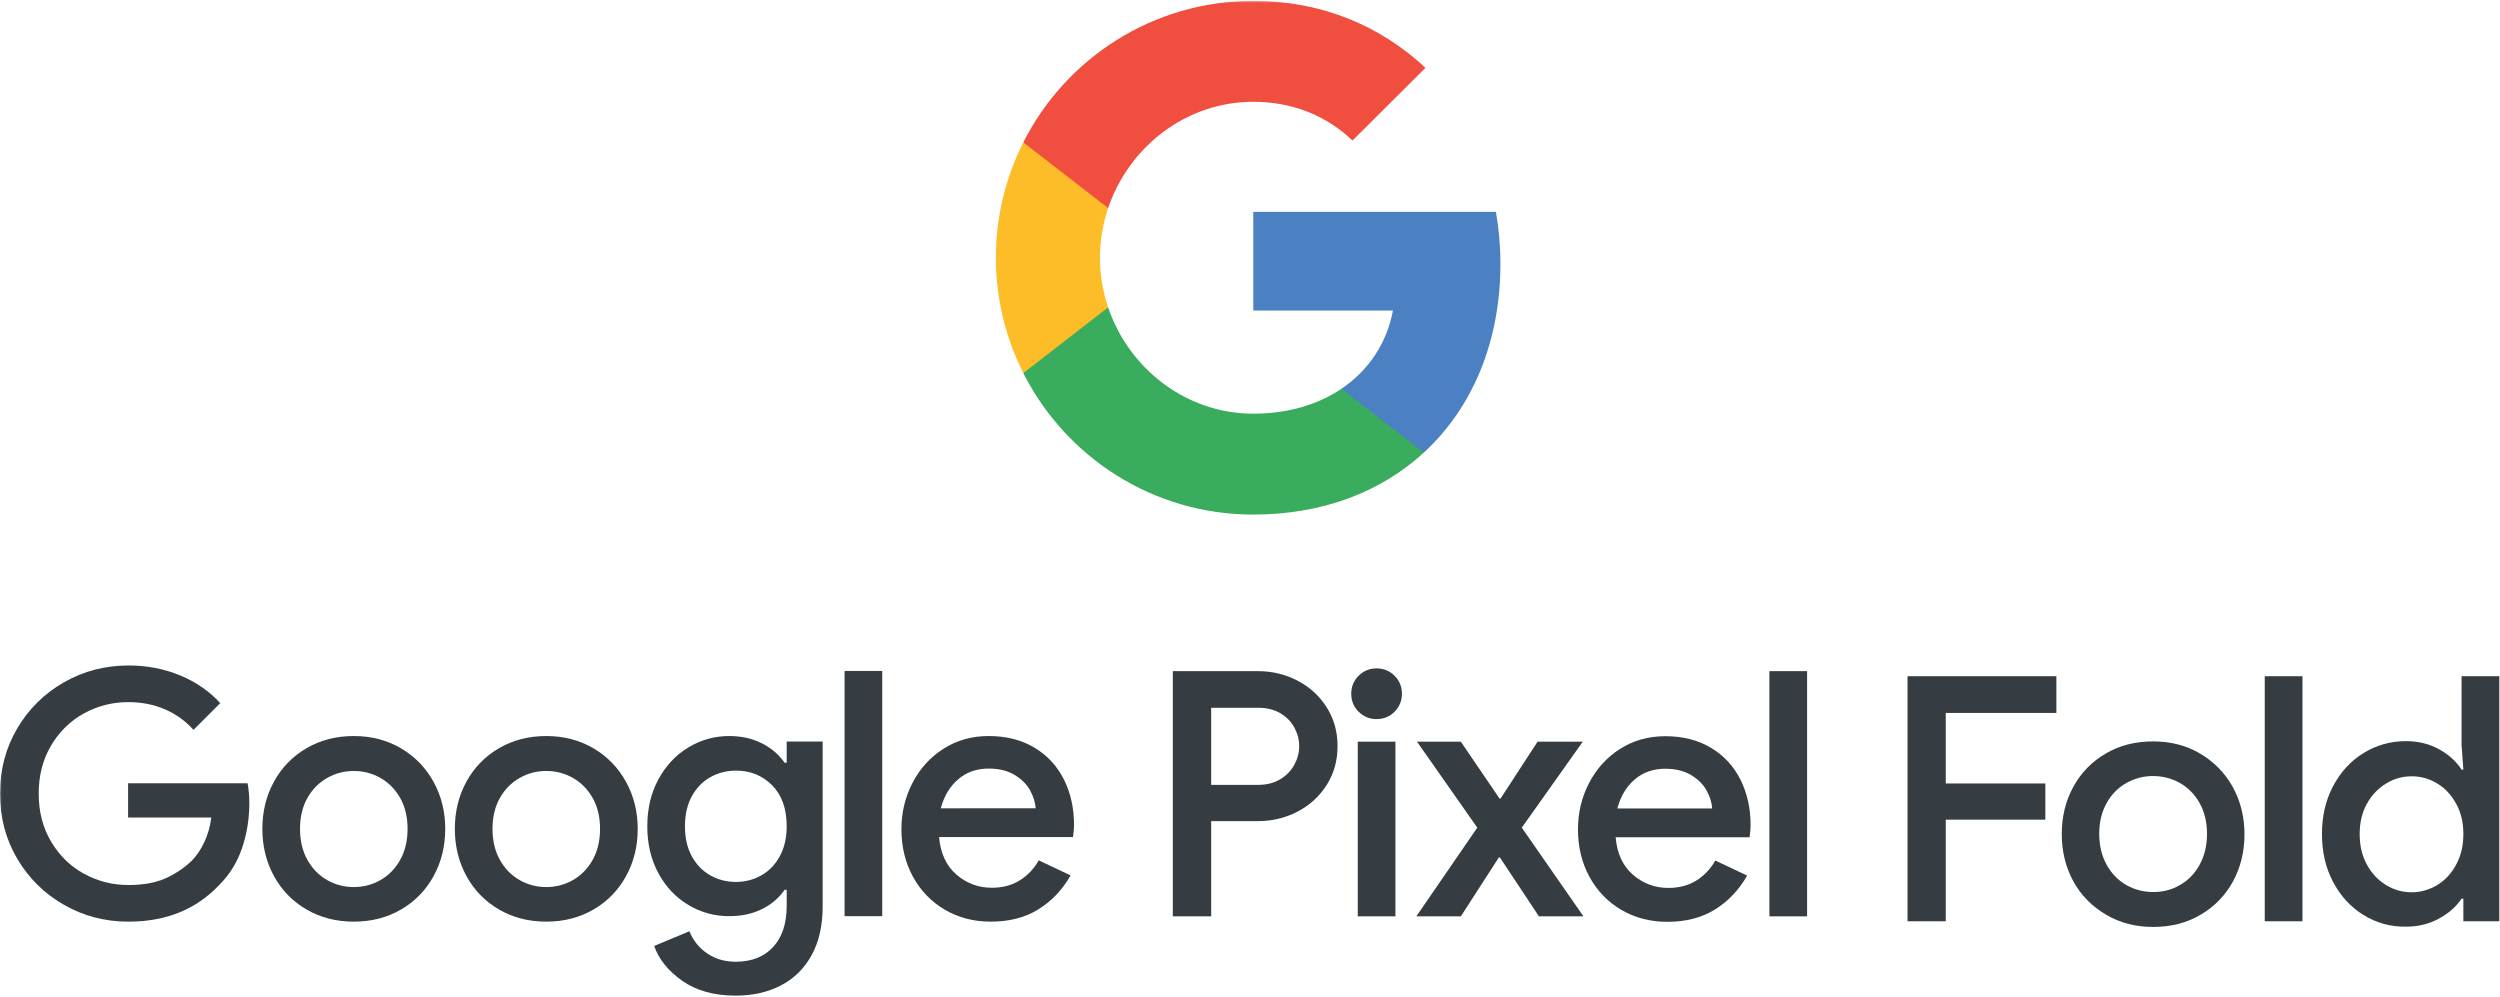 <svg fill="none" height="518" viewBox="0 0 1299 518" width="1299" xmlns="http://www.w3.org/2000/svg" xmlns:xlink="http://www.w3.org/1999/xlink"><clipPath id="a"><path d="m0 0h1298.67v517.333h-1298.67z"/></clipPath><mask id="b" height="518" maskUnits="userSpaceOnUse" width="1299" x="0" y="0"><path d="m.078.456h1298.542v516.877h-1298.542z" fill="#fff"/></mask><g clip-path="url(#a)"><path d="m779.619 136.951c0-9.319-.85-18.263-2.333-26.866h-126.087v51.264h72.556c-3.104 16.784-12.514 31.054-26.742 40.655v33.161h42.818c25.256-23.24 39.788-57.593 39.788-98.214z" fill="#4b80c2"/><path d="m697.012 202.004c-12.07 8.145-27.596 12.944-45.813 12.944-35.009 0-64.721-23.513-75.411-55.237h-44.077v34.136c22.003 43.602 67.229 73.533 119.488 73.533 36.089 0 66.484-11.835 88.632-32.215z" fill="#3aac5e"/><path d="m571.534 133.917c0-8.969 1.511-17.646 4.255-25.792v-34.136h-44.079c-9.096 18.024-14.249 38.371-14.249 59.928 0 21.559 5.155 41.906 14.251 59.93l44.077-34.136c-2.744-8.146-4.255-16.823-4.255-25.794z" fill="#fcbd28"/><g mask="url(#b)"><path d="m651.2 52.888c19.808 0 37.559 6.808 51.564 20.116l37.918-37.764c-23.179-21.557-53.407-34.784-89.482-34.784-52.258 0-97.485 29.929-119.489 73.533l44.079 34.136c10.688-31.724 40.401-55.237 75.41-55.237z" fill="#f04e3f"/><path d="m33.277 470.173c-10.204-5.81-18.301-13.79-24.291-23.934-5.992-10.144-8.987-21.444-8.987-33.902 0-12.456 2.995-23.757 8.987-33.9 5.989-10.144 14.087-18.121 24.291-23.936 10.203-5.812 21.356-8.72 33.457-8.72 9.609 0 18.565 1.72 26.871 5.162 8.304 3.442 15.244 8.246 20.822 14.413l-13.882 13.881c-4.153-4.626-9.106-8.185-14.858-10.677-5.756-2.492-12.132-3.737-19.131-3.737-8.187 0-15.839 1.957-22.957 5.873-7.119 3.915-12.812 9.492-17.083 16.728-4.271 7.237-6.407 15.543-6.407 24.913 0 9.374 2.136 17.679 6.407 24.915 4.271 7.237 9.964 12.812 17.083 16.728 7.119 3.915 14.829 5.872 23.136 5.872 7.589 0 13.939-1.127 19.04-3.381 5.1-2.252 9.669-5.278 13.703-9.076 2.61-2.608 4.834-5.872 6.674-9.787 1.838-3.916 3.053-8.187 3.649-12.813h-43.244v-17.795h62.107c.592 3.321.89 6.761.89 10.32 0 8.071-1.246 15.811-3.738 23.224-2.491 7.415-6.467 13.852-11.923 19.308-11.983 12.697-27.701 19.041-47.157 19.041-12.101 0-23.255-2.905-33.457-8.72z" fill="#353d42"/></g><g fill="#353d42"><path d="m197.712 457.272c4.271-2.431 7.68-5.932 10.232-10.499 2.551-4.566 3.827-9.937 3.827-16.105s-1.276-11.507-3.827-16.017c-2.552-4.507-5.961-7.978-10.232-10.411-4.27-2.429-8.898-3.648-13.881-3.648-4.981 0-9.609 1.219-13.88 3.648-4.271 2.433-7.683 5.904-10.233 10.411-2.552 4.51-3.826 9.849-3.826 16.017s1.274 11.539 3.826 16.105c2.55 4.567 5.962 8.068 10.233 10.499 4.271 2.433 8.899 3.648 13.88 3.648 4.983 0 9.611-1.215 13.881-3.648zm-38.438 15.304c-7.239-4.209-12.875-9.993-16.907-17.352-4.035-7.353-6.051-15.54-6.051-24.556 0-9.015 2.016-17.201 6.051-24.559 4.032-7.354 9.668-13.138 16.907-17.35 7.234-4.21 15.421-6.318 24.557-6.318 9.135 0 17.32 2.135 24.559 6.406 7.236 4.27 12.87 10.085 16.906 17.44 4.031 7.357 6.051 15.482 6.051 24.381 0 9.016-2.02 17.203-6.051 24.556-4.036 7.359-9.67 13.143-16.906 17.352-7.239 4.209-15.424 6.317-24.559 6.317-9.136 0-17.323-2.108-24.557-6.317z"/><path d="m297.724 457.272c4.271-2.431 7.68-5.932 10.232-10.499 2.551-4.566 3.827-9.937 3.827-16.105s-1.276-11.507-3.827-16.017c-2.552-4.507-5.961-7.978-10.232-10.411-4.271-2.429-8.899-3.648-13.881-3.648s-9.61 1.219-13.88 3.648c-4.271 2.433-7.683 5.904-10.234 10.411-2.552 4.51-3.825 9.849-3.825 16.017s1.273 11.539 3.825 16.105c2.551 4.567 5.963 8.068 10.234 10.499 4.27 2.433 8.898 3.648 13.88 3.648s9.61-1.215 13.881-3.648zm-38.439 15.304c-7.238-4.209-12.874-9.993-16.906-17.352-4.035-7.353-6.051-15.54-6.051-24.556 0-9.015 2.016-17.201 6.051-24.559 4.032-7.354 9.668-13.138 16.906-17.35 7.235-4.21 15.42-6.318 24.558-6.318 9.133 0 17.32 2.135 24.558 6.406 7.236 4.27 12.871 10.085 16.906 17.44 4.032 7.357 6.052 15.482 6.052 24.381 0 9.016-2.02 17.203-6.052 24.556-4.035 7.359-9.67 13.143-16.906 17.352-7.238 4.209-15.425 6.317-24.558 6.317-9.138 0-17.323-2.108-24.558-6.317z"/><path d="m395.596 454.833c4.032-2.277 7.235-5.606 9.609-9.988s3.559-9.552 3.559-15.512c0-9.112-2.521-16.212-7.563-21.294-5.044-5.083-11.3-7.624-18.774-7.624-4.866 0-9.315 1.14-13.346 3.417-4.036 2.28-7.238 5.58-9.61 9.901-2.375 4.324-3.559 9.524-3.559 15.6 0 6.078 1.184 11.278 3.559 15.599 2.372 4.324 5.574 7.624 9.61 9.901 4.031 2.279 8.48 3.418 13.346 3.418 4.744 0 9.134-1.139 13.169-3.418zm-41.019 54.847c-7.297-5.103-12.19-11.153-14.681-18.152l18.329-7.651c1.896 4.743 4.952 8.568 9.164 11.478 4.21 2.905 9.166 4.36 14.86 4.36 8.303 0 14.798-2.558 19.487-7.675 4.684-5.116 7.028-12.229 7.028-21.332v-8.365h-1.068c-2.965 4.27-6.911 7.625-11.833 10.054-4.924 2.435-10.588 3.65-16.995 3.65-7.593 0-14.653-1.938-21.176-5.818-6.527-3.876-11.719-9.37-15.572-16.48-3.857-7.11-5.784-15.249-5.784-24.416 0-9.165 1.927-17.304 5.784-24.414 3.853-7.11 9.045-12.635 15.572-16.572 6.523-3.938 13.583-5.906 21.176-5.906 6.287 0 11.924 1.246 16.905 3.736 4.983 2.491 8.958 5.874 11.923 10.144h1.068v-11.033h18.687v85.775c0 9.846-1.9 18.241-5.696 25.181-3.798 6.94-9.106 12.191-15.927 15.751-6.823 3.558-14.681 5.338-23.579 5.338-11.153 0-20.377-2.554-27.672-7.653z"/><path d="m438.84 348.628h19.576v127.419h-19.576z"/><path d="m538.138 419.991c-.238-3.206-1.244-6.378-3.024-9.522-1.78-3.141-4.479-5.784-8.098-7.918-3.62-2.136-8.038-3.204-13.258-3.204-6.288 0-11.598 1.869-15.927 5.605-4.332 3.737-7.327 8.751-8.987 15.039zm-47.247 52.674c-7.06-4.152-12.577-9.877-16.549-17.173-3.978-7.296-5.963-15.509-5.963-24.648 0-8.657 1.927-16.696 5.784-24.112 3.855-7.413 9.223-13.316 16.105-17.707 6.879-4.388 14.708-6.584 23.49-6.584 9.134 0 17.053 2.018 23.758 6.051 6.7 4.033 11.803 9.551 15.304 16.549 3.498 7.002 5.25 14.891 5.25 23.668 0 1.663-.178 3.738-.535 6.23h-69.58c.712 8.424 3.707 14.92 8.987 19.485 5.277 4.569 11.417 6.852 18.418 6.852 5.575 0 10.411-1.275 14.503-3.827 4.095-2.549 7.387-6.018 9.877-10.409l16.551 7.829c-4.271 7.474-9.849 13.347-16.728 17.619-6.883 4.271-15.127 6.405-24.737 6.405-8.898 0-16.878-2.076-23.935-6.228z"/><path d="m653.884 407.801c4.388 0 8.187-.977 11.389-2.936 3.203-1.956 5.634-4.476 7.296-7.562 1.66-3.084 2.492-6.287 2.492-9.611 0-3.319-.832-6.521-2.492-9.609-1.662-3.083-4.093-5.575-7.296-7.474-3.202-1.896-7.001-2.848-11.389-2.848h-24.559v40.04zm-44.489-59.081h44.134c7.474 0 14.383 1.663 20.731 4.983 6.345 3.322 11.389 7.95 15.127 13.881 3.737 5.935 5.605 12.635 5.605 20.108 0 7.476-1.868 14.179-5.605 20.109-3.738 5.935-8.782 10.562-15.127 13.883-6.348 3.321-13.257 4.981-20.731 4.981h-24.204v49.472h-19.93z"/><path d="m705.486 385.38h19.576v90.757h-19.576zm.445-15.572c-2.552-2.549-3.826-5.664-3.826-9.341 0-3.676 1.274-6.791 3.826-9.344 2.549-2.55 5.664-3.826 9.343-3.826 3.676 0 6.79 1.276 9.342 3.826 2.551 2.553 3.827 5.668 3.827 9.344 0 3.677-1.276 6.792-3.827 9.341-2.552 2.552-5.666 3.827-9.342 3.827-3.679 0-6.794-1.275-9.343-3.827z"/><path d="m767.593 430.047-31.32-44.667h22.778l20.11 29.54h.534l19.219-29.54h23.491l-31.678 44.667 32.032 46.09h-23.133l-20.287-30.608h-.533l-19.755 30.608h-23.133z"/><path d="m889.669 420.081c-.239-3.204-1.246-6.376-3.026-9.52-1.78-3.142-4.478-5.784-8.097-7.92-3.62-2.134-8.037-3.202-13.257-3.202-6.29 0-11.597 1.868-15.928 5.605-4.332 3.737-7.327 8.751-8.987 15.037zm-47.248 52.675c-7.06-4.151-12.576-9.876-16.549-17.173-3.976-7.295-5.962-15.508-5.962-24.647 0-8.657 1.927-16.696 5.784-24.112 3.854-7.413 9.223-13.316 16.105-17.707 6.879-4.388 14.708-6.585 23.49-6.585 9.133 0 17.053 2.019 23.757 6.051 6.701 4.034 11.804 9.552 15.305 16.55 3.498 7.002 5.249 14.891 5.249 23.668 0 1.663-.178 3.738-.534 6.228h-69.581c.712 8.426 3.708 14.922 8.987 19.487 5.278 4.568 11.417 6.851 18.418 6.851 5.576 0 10.412-1.274 14.504-3.826 4.094-2.549 7.386-6.018 9.876-10.409l16.551 7.829c-4.271 7.474-9.849 13.346-16.728 17.618-6.883 4.272-15.125 6.406-24.736 6.406-8.897 0-16.879-2.076-23.936-6.229z"/><path d="m919.387 348.72h19.576v127.417h-19.576z"/><path d="m991.023 351.364h77.467v19.067h-57.47v36.666h51.74v18.8h-51.74v52.8h-19.863v-127.333z"/><path d="m1132.63 459.897c4.26-2.4 7.73-5.866 10.26-10.533 2.54-4.533 3.87-10 3.87-16.133 0-6.134-1.33-11.467-3.87-16-2.53-4.534-6-8-10.26-10.4-4.27-2.4-8.94-3.6-13.87-3.6s-9.6 1.2-13.87 3.6c-4.26 2.4-7.73 5.866-10.26 10.4-2.54 4.533-3.87 9.866-3.87 16 0 6.133 1.33 11.6 3.87 16.133 2.53 4.533 6 8.133 10.26 10.533 4.27 2.4 8.94 3.6 13.87 3.6s9.6-1.066 13.87-3.6zm-38.4 15.334c-7.2-4.267-12.94-10-16.94-17.334-4-7.333-6-15.6-6-24.533 0-9.067 2-17.2 6-24.533 4-7.334 9.74-13.2 16.94-17.334 7.2-4.266 15.46-6.266 24.53-6.266 9.2 0 17.33 2.133 24.53 6.4 7.2 4.266 12.94 10.133 16.94 17.466 4 7.334 6 15.467 6 24.4 0 9.067-2 17.2-6 24.534-4 7.333-9.74 13.2-16.94 17.333-7.2 4.267-15.46 6.267-24.53 6.267-9.2 0-17.33-2.134-24.53-6.4z"/><path d="m1176.76 351.364h19.6v127.333h-19.6z"/><path d="m1266.36 459.897c4.13-2.533 7.33-6 9.87-10.666 2.53-4.667 3.73-9.867 3.73-15.867 0-5.867-1.2-11.2-3.73-15.733-2.54-4.534-5.74-8.134-9.87-10.534-4.13-2.533-8.53-3.733-13.2-3.733-4.8 0-9.2 1.2-13.33 3.733-4.14 2.534-7.47 6-10 10.534-2.54 4.533-3.74 9.866-3.74 15.733 0 6 1.2 11.2 3.74 15.867 2.53 4.666 5.86 8.133 10 10.666 4.13 2.534 8.66 3.734 13.33 3.734s9.07-1.334 13.2-3.734zm-38.4 15.467c-6.67-4.133-11.87-9.867-15.73-17.2-3.87-7.333-5.74-15.6-5.74-24.8s1.87-17.467 5.74-24.8c3.86-7.333 9.06-13.067 15.73-17.2s14-6.267 22.27-6.267c6.4 0 12.13 1.467 17.2 4.267 5.06 2.8 8.93 6.4 11.6 10.533h.93l-.93-12.8v-35.733h19.6v127.333h-18.67v-11.733h-.93c-2.67 4-6.54 7.467-11.6 10.267-5.07 2.8-10.8 4.266-17.2 4.266-8.27.134-15.6-2-22.27-6.133z"/></g></g></svg>